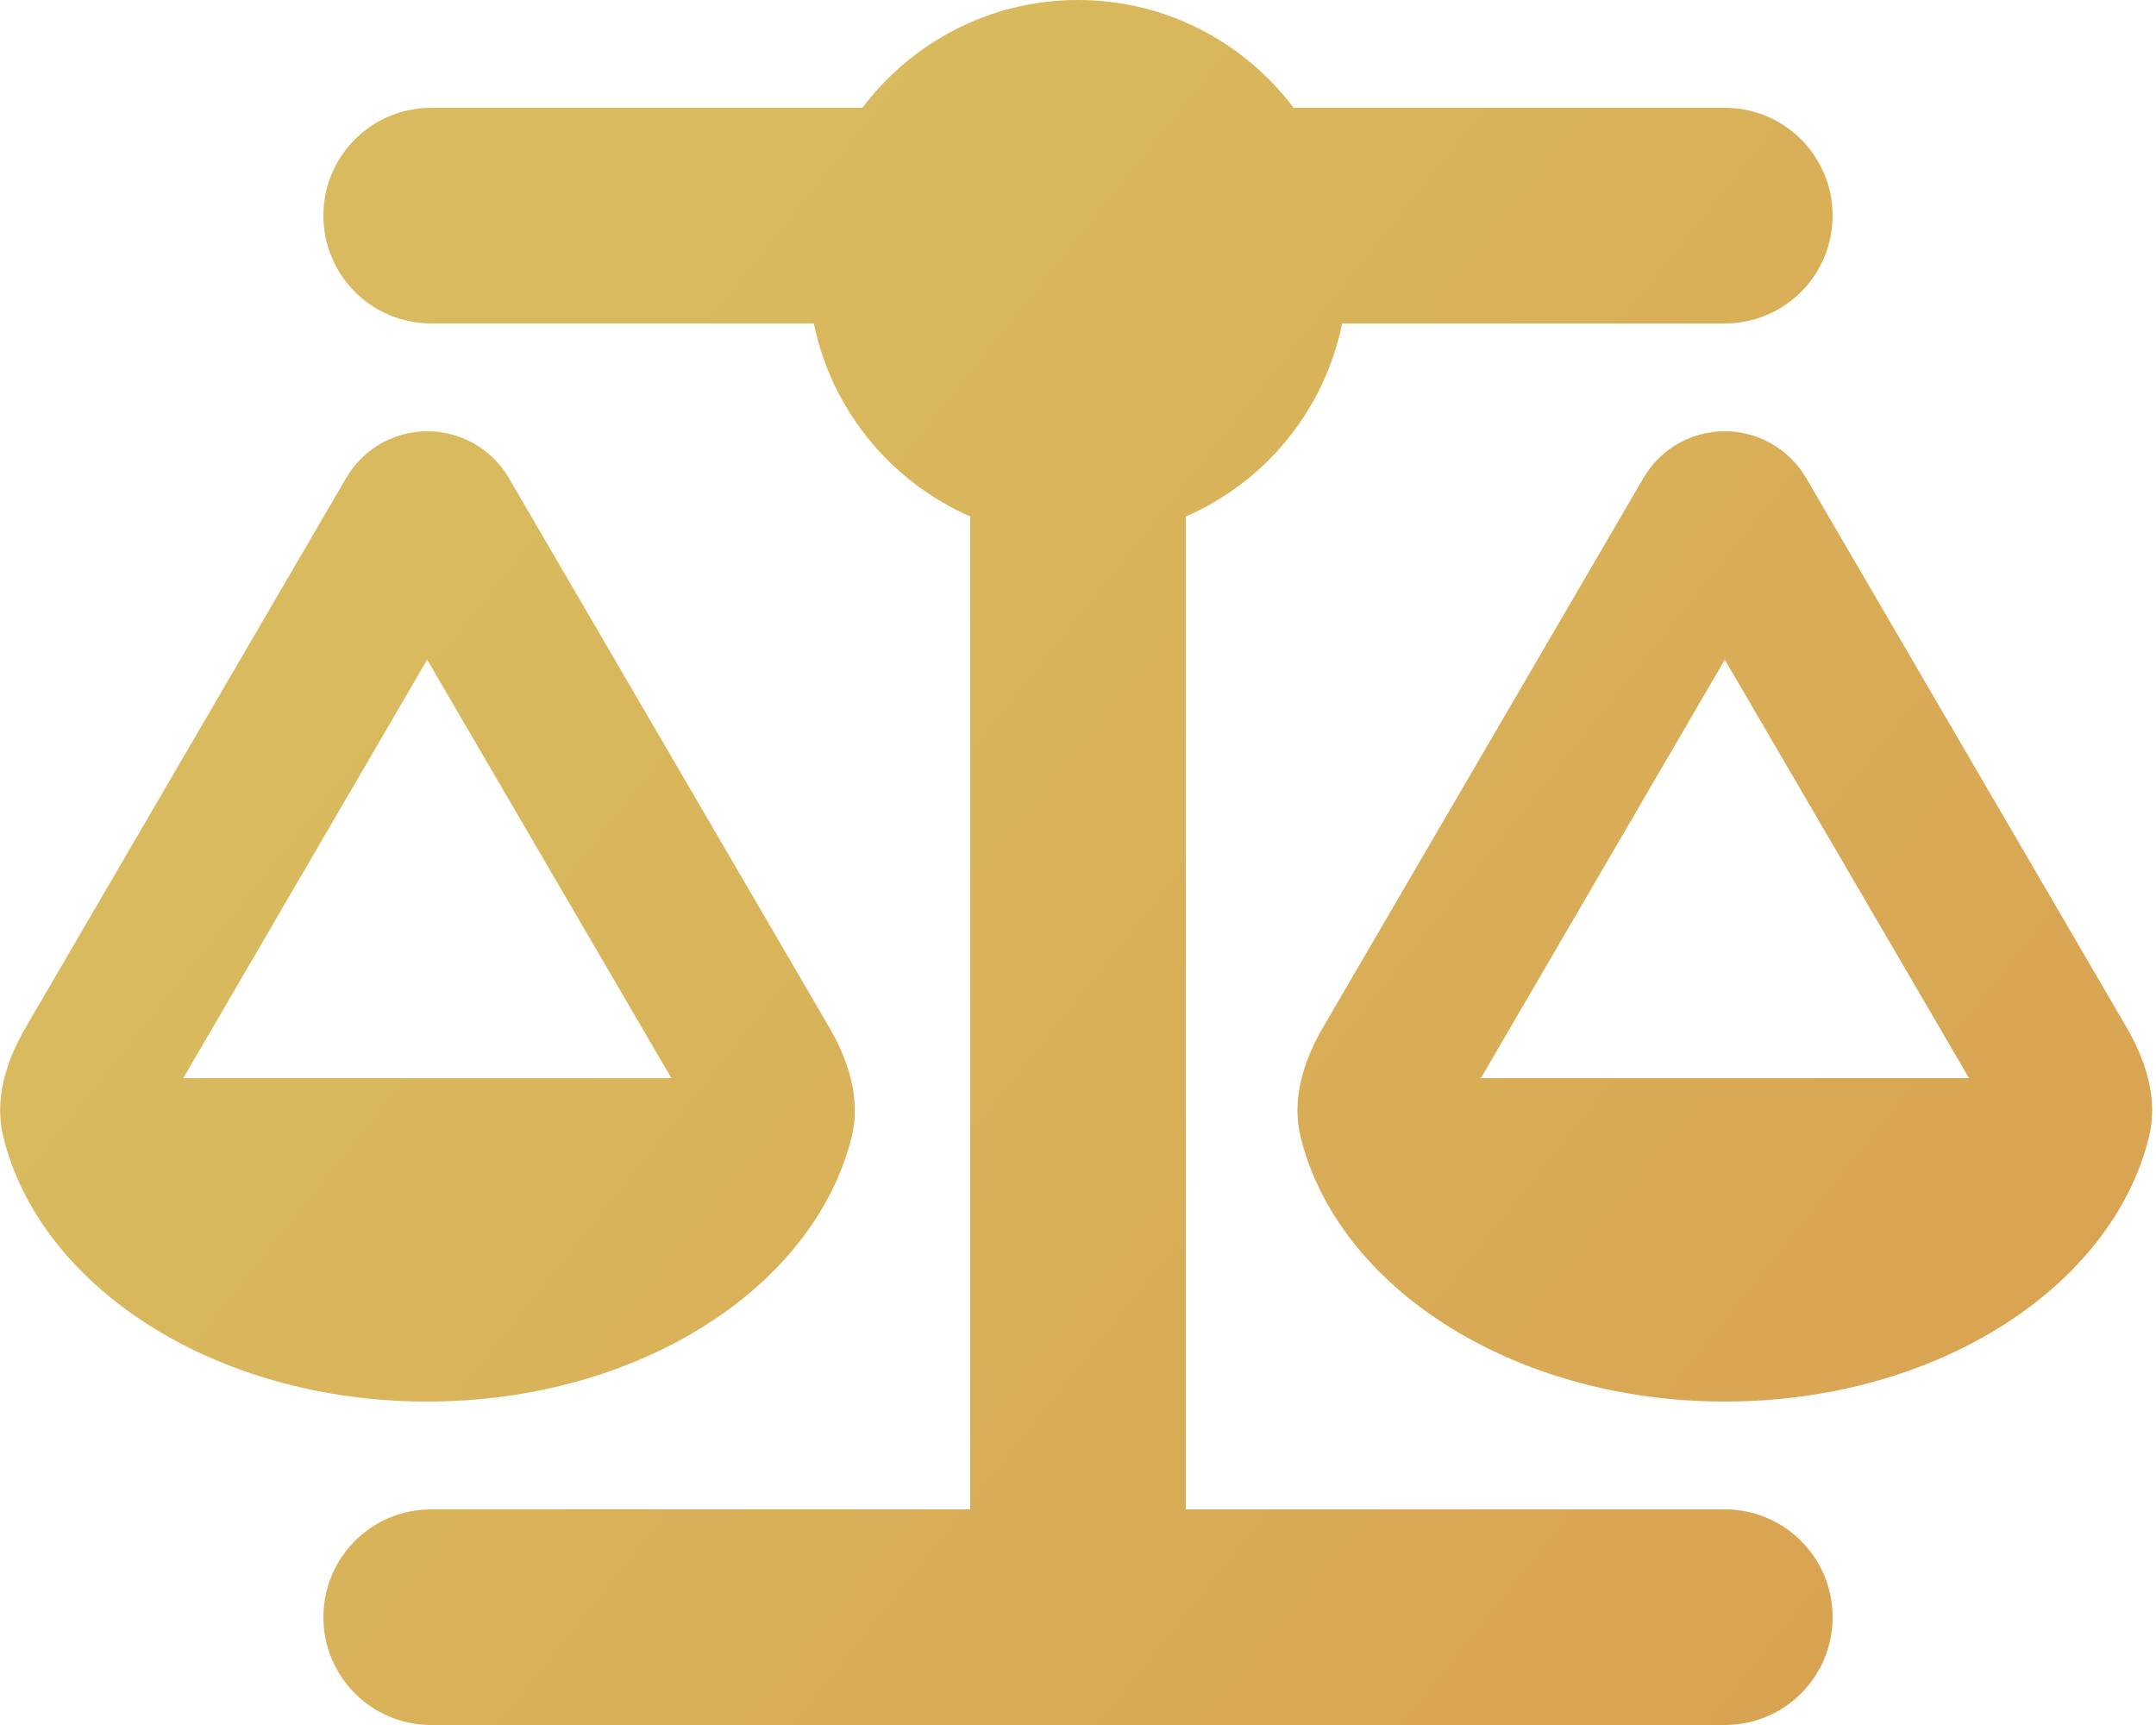 <?xml version="1.0" encoding="utf-8"?>
<svg viewBox="0 0 640 512" xmlns="http://www.w3.org/2000/svg">
  <defs>
    <linearGradient id="paint0_linear" x1="0" y1="0" x2="640" y2="512" gradientUnits="userSpaceOnUse">
  <stop offset="0.259" stop-color="#d9ba5e"/>
  <stop offset="1" stop-color="#d9a050"/>
</linearGradient>

  </defs>
  <path d="M384 32l128 0c17.7 0 32 14.3 32 32s-14.3 32-32 32L398.4 96c-5.2 25.8-22.9 47.1-46.4 57.3L352 448l160 0c17.7 0 32 14.3 32 32s-14.3 32-32 32l-192 0-192 0c-17.7 0-32-14.3-32-32s14.3-32 32-32l160 0 0-294.7c-23.5-10.3-41.2-31.6-46.4-57.3L128 96c-17.7 0-32-14.3-32-32s14.3-32 32-32l128 0c14.6-19.4 37.8-32 64-32s49.4 12.6 64 32zm55.6 288l144.9 0L512 195.8 439.6 320zM512 416c-62.9 0-115.2-34-126-78.9c-2.6-11 1-22.3 6.7-32.1l95.2-163.2c5-8.6 14.2-13.8 24.1-13.8s19.1 5.3 24.1 13.8l95.2 163.2c5.7 9.8 9.3 21.1 6.7 32.1C627.2 382 574.9 416 512 416zM126.8 195.8L54.4 320l144.9 0L126.8 195.8zM.9 337.1c-2.6-11 1-22.3 6.7-32.1l95.2-163.2c5-8.6 14.2-13.8 24.1-13.8s19.1 5.3 24.1 13.8l95.2 163.2c5.7 9.8 9.3 21.1 6.7 32.1C242 382 189.7 416 126.8 416S11.7 382 .9 337.1z" fill="url(#paint0_linear)"/>
</svg>
